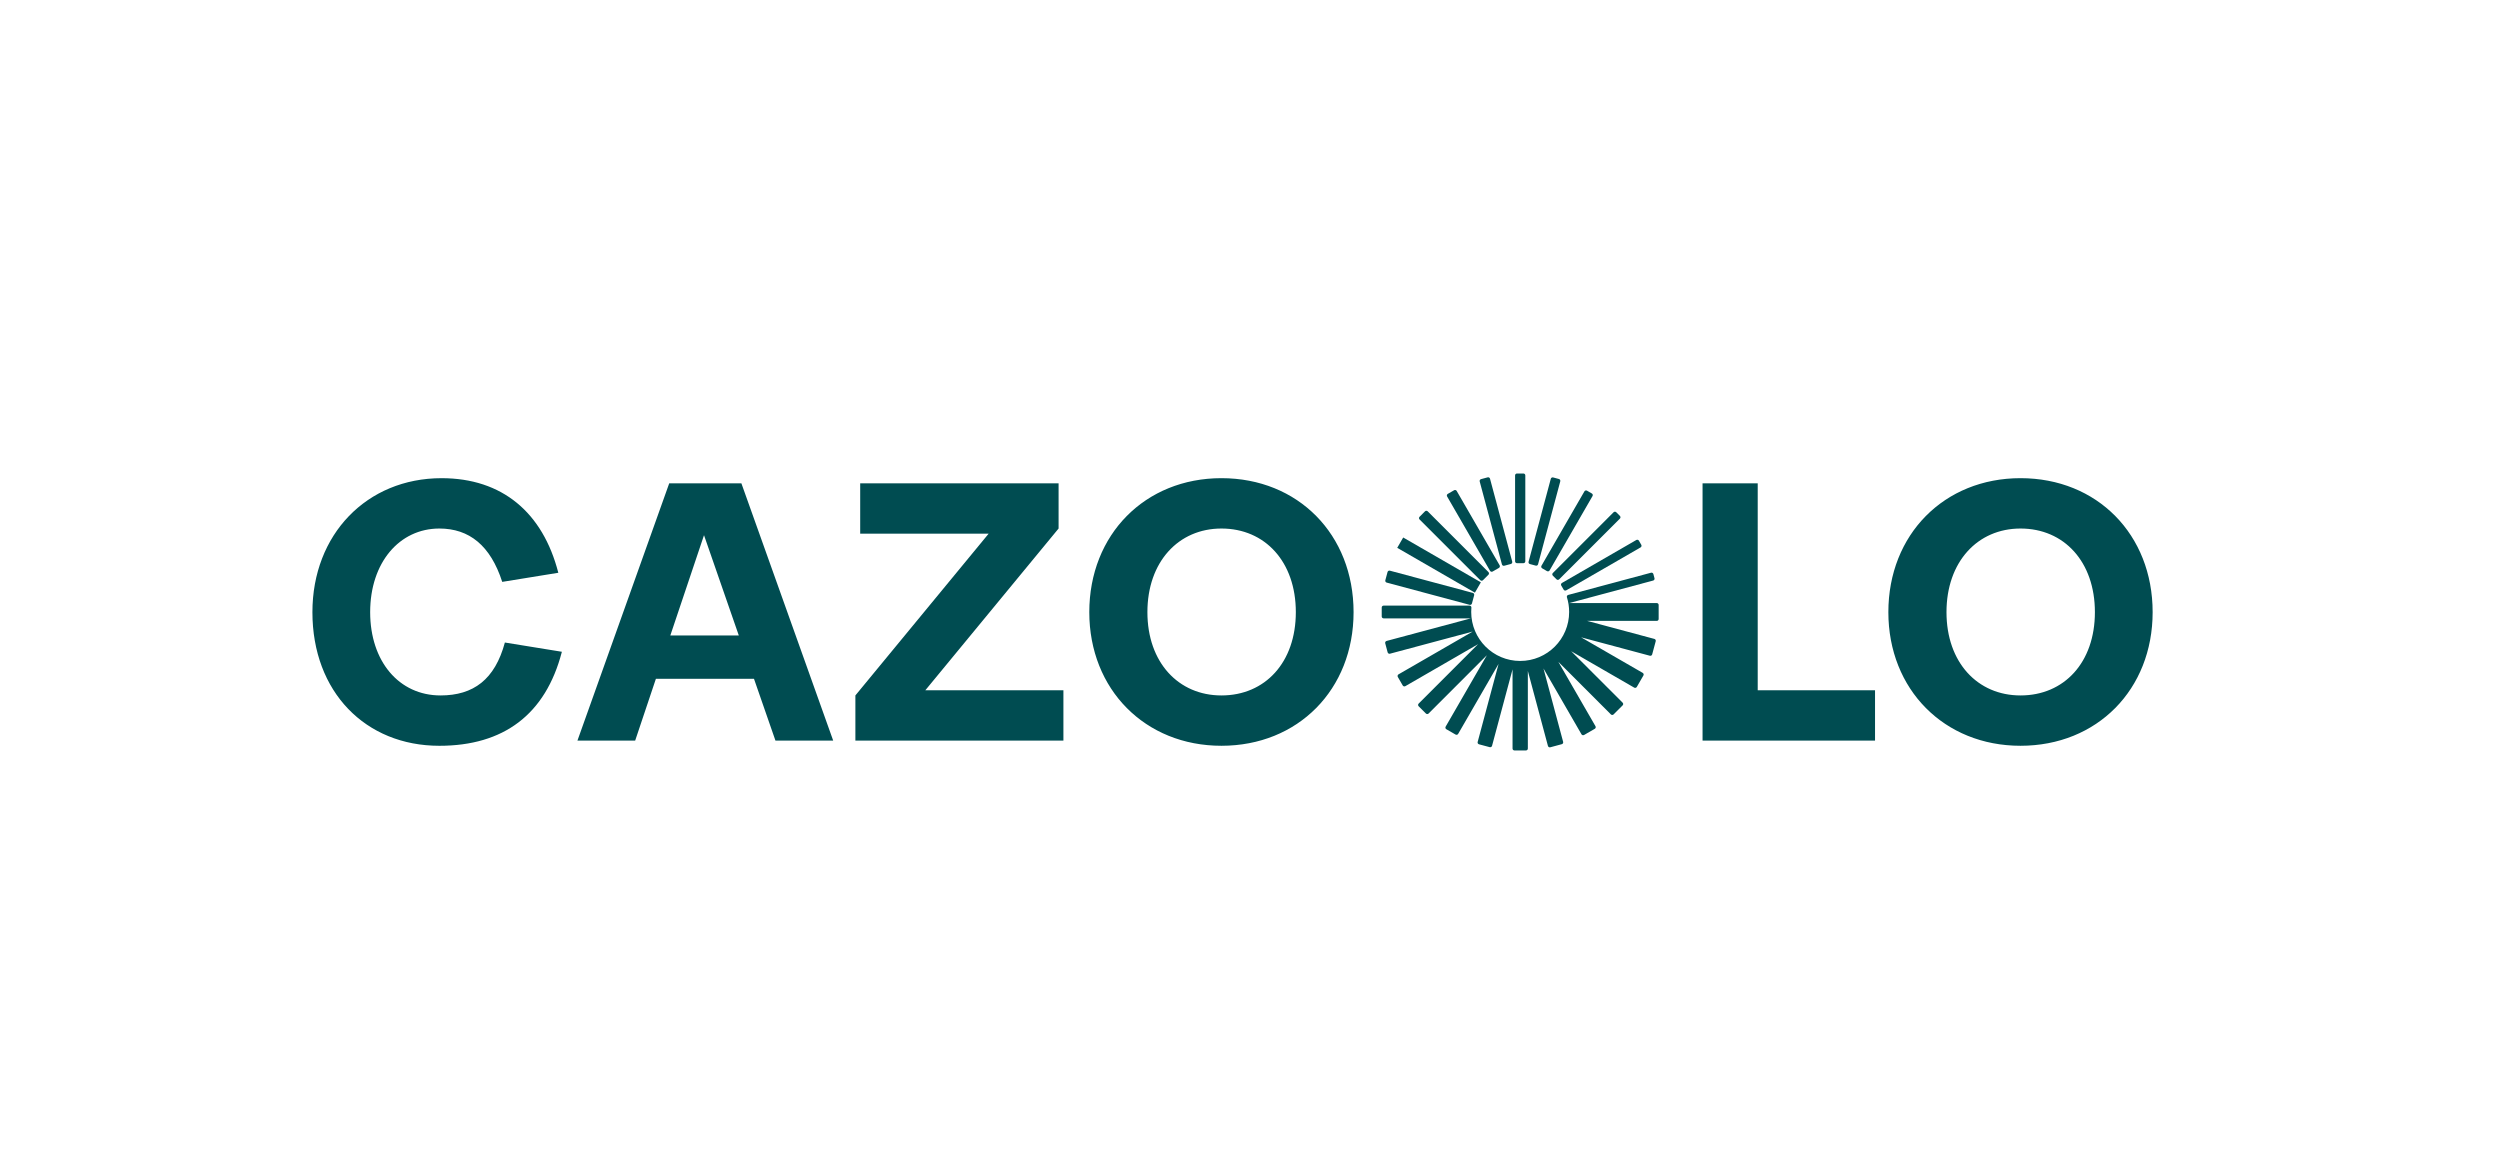 <?xml version="1.0" encoding="utf-8"?>
<!-- Generator: Adobe Illustrator 14.0.0, SVG Export Plug-In . SVG Version: 6.00 Build 43363)  -->
<!DOCTYPE svg PUBLIC "-//W3C//DTD SVG 1.0//EN" "http://www.w3.org/TR/2001/REC-SVG-20010904/DTD/svg10.dtd">
<svg version="1.0" id="logos_3_" xmlns="http://www.w3.org/2000/svg" xmlns:xlink="http://www.w3.org/1999/xlink" x="0px" y="0px"
	 width="312.464px" height="144.998px" viewBox="357.75 207.935 312.464 144.998"
	 enable-background="new 357.75 207.935 312.464 144.998" xml:space="preserve">
<g>
	<g>
		<path fill="#004C51" d="M531.063,280.75l10.369,2.779c0.127,0.033,0.258-0.042,0.29-0.166l0.278-1.034
			c0.033-0.128-0.041-0.258-0.168-0.29l-10.371-2.779c-0.125-0.033-0.254,0.042-0.287,0.167l-0.278,1.034
			C530.864,280.586,530.938,280.717,531.063,280.75z"/>
		
			<rect x="532.014" y="277.827" transform="matrix(0.866 0.5 -0.5 0.866 211.319 -231.491)" fill="#004C51" width="11.209" height="1.491"/>
		<path fill="#004C51" d="M542.766,280.451c0.092,0.093,0.24,0.093,0.333,0l0.683-0.681c0.092-0.092,0.092-0.242,0-0.335
			l-7.591-7.592c-0.092-0.092-0.244-0.092-0.336,0l-0.681,0.683c-0.093,0.093-0.093,0.241,0,0.333L542.766,280.451z"/>
		<path fill="#004C51" d="M543.985,279.282c0.064,0.114,0.211,0.152,0.321,0.087l0.792-0.454c0.111-0.066,0.15-0.212,0.086-0.323
			l-5.369-9.298c-0.063-0.113-0.209-0.151-0.322-0.086l-0.79,0.456c-0.11,0.064-0.151,0.209-0.086,0.321L543.985,279.282z"/>
		<path fill="#004C51" d="M545.47,278.476c0.033,0.128,0.163,0.202,0.289,0.169l0.83-0.222c0.125-0.035,0.2-0.165,0.167-0.29
			l-2.777-10.371c-0.036-0.124-0.167-0.201-0.29-0.166l-0.83,0.223c-0.127,0.033-0.201,0.163-0.169,0.289L545.47,278.476z"/>
		<path fill="#004C51" d="M547.35,278.326h0.807c0.129,0,0.235-0.107,0.235-0.237v-10.736c0-0.13-0.106-0.237-0.235-0.237h-0.807
			c-0.13,0-0.237,0.107-0.237,0.237v10.736C547.112,278.219,547.22,278.326,547.35,278.326z"/>
		<path fill="#004C51" d="M548.968,278.435l0.727,0.195c0.126,0.034,0.256-0.041,0.289-0.166l2.778-10.37
			c0.032-0.127-0.041-0.256-0.167-0.29l-0.728-0.196c-0.126-0.032-0.255,0.042-0.29,0.169l-2.778,10.371
			C548.766,278.272,548.841,278.403,548.968,278.435z"/>
		<path fill="#004C51" d="M550.498,278.966l0.606,0.353c0.112,0.064,0.257,0.024,0.322-0.086l5.367-9.298
			c0.065-0.114,0.027-0.261-0.087-0.323l-0.604-0.35c-0.114-0.066-0.258-0.027-0.323,0.086l-5.368,9.297
			C550.347,278.757,550.386,278.903,550.498,278.966z"/>
		<path fill="#004C51" d="M552.884,281.118l0.298,0.514c0.063,0.113,0.21,0.151,0.324,0.087l9.297-5.367
			c0.111-0.066,0.149-0.213,0.085-0.324l-0.298-0.516c-0.064-0.111-0.209-0.149-0.321-0.087l-9.297,5.369
			C552.858,280.858,552.819,281.004,552.884,281.118z"/>
		<path fill="#004C51" d="M551.833,279.885l0.459,0.457c0.092,0.093,0.24,0.093,0.333,0l7.592-7.591
			c0.092-0.093,0.092-0.242,0-0.335l-0.458-0.458c-0.094-0.091-0.242-0.091-0.334,0l-7.592,7.592
			C551.741,279.641,551.741,279.792,551.833,279.885z"/>
		<path fill="#004C51" d="M564.823,283.308h-10.949l10.499-2.814c0.125-0.032,0.198-0.162,0.166-0.288l-0.141-0.522
			c-0.033-0.127-0.163-0.201-0.288-0.169l-10.353,2.775l0,0c-0.127,0.033-0.202,0.164-0.167,0.289
			c0.001,0.003,0.002,0.006,0.003,0.008c0.182,0.58,0.278,1.197,0.278,1.837c0,3.382-2.74,6.12-6.119,6.12
			c-3.382,0-6.121-2.738-6.121-6.12c0-0.18,0.008-0.359,0.021-0.534c0-0.001,0-0.002,0.002-0.004c0-0.008,0-0.017,0-0.024
			c0-0.131-0.105-0.235-0.234-0.235h-10.738c-0.13,0-0.237,0.104-0.237,0.235v1.124c0,0.132,0.107,0.236,0.237,0.236h10.905
			l-10.538,2.823c-0.125,0.035-0.2,0.165-0.167,0.29l0.304,1.138c0.036,0.124,0.166,0.2,0.29,0.166l10.34-2.77l-9.274,5.352
			c-0.111,0.066-0.149,0.212-0.086,0.324l0.615,1.065c0.065,0.112,0.211,0.15,0.322,0.087l9.098-5.253l-7.431,7.43
			c-0.093,0.092-0.093,0.243,0,0.335l0.907,0.905c0.092,0.091,0.243,0.091,0.335,0l7.284-7.283l-5.152,8.924
			c-0.065,0.111-0.025,0.258,0.086,0.323l1.156,0.667c0.113,0.064,0.26,0.025,0.322-0.086l5.052-8.747l-2.616,9.759
			c-0.033,0.127,0.042,0.258,0.167,0.29l1.341,0.359c0.127,0.034,0.258-0.042,0.29-0.166l2.563-9.565v9.905
			c0,0.131,0.107,0.237,0.237,0.237h1.441c0.129,0,0.234-0.106,0.234-0.237v-9.7l2.512,9.372c0.035,0.126,0.164,0.202,0.29,0.17
			l1.443-0.389c0.125-0.034,0.2-0.164,0.167-0.288l-2.459-9.177l4.752,8.23c0.065,0.112,0.209,0.149,0.322,0.087l1.34-0.774
			c0.113-0.066,0.152-0.209,0.087-0.323l-4.648-8.053l6.575,6.578c0.092,0.092,0.243,0.092,0.335,0l1.133-1.132
			c0.091-0.092,0.091-0.241,0-0.333l-6.435-6.434l7.881,4.551c0.113,0.064,0.26,0.025,0.324-0.088l0.826-1.432
			c0.064-0.111,0.025-0.256-0.086-0.322l-7.705-4.447l8.597,2.303c0.126,0.033,0.256-0.041,0.288-0.167l0.443-1.646
			c0.033-0.127-0.043-0.258-0.169-0.29l-8.398-2.251h8.7c0.129,0,0.234-0.104,0.234-0.236v-1.757
			C565.058,283.413,564.952,283.308,564.823,283.308z"/>
	</g>
	<path fill="#004C51" d="M441.392,268.347l-11.471,32.152h7.216l2.591-7.727h12.258l2.684,7.727h7.217l-11.473-32.152H441.392z
		 M441.53,287.362l4.211-12.536l4.35,12.536H441.53z M490.058,273.992v-5.646h-24.796v6.292h16.053l-16.654,20.216v5.645h26v-6.292
		h-17.257L490.058,273.992z M510.411,267.699c-9.529,0-16.515,7.034-16.515,16.746c0,9.668,6.985,16.701,16.515,16.701
		c9.576,0,16.516-7.033,16.516-16.701C526.927,274.734,519.987,267.699,510.411,267.699z M510.411,294.855
		c-5.366,0-9.252-4.118-9.252-10.409c0-6.289,3.886-10.453,9.252-10.453c5.459,0,9.299,4.164,9.299,10.453
		C519.71,290.737,515.87,294.855,510.411,294.855z M577.439,268.347h-6.894v32.152h21.557v-6.292h-14.663V268.347z M610.285,267.699
		c-9.53,0-16.517,7.034-16.517,16.746c0,9.668,6.986,16.701,16.517,16.701c9.573,0,16.514-7.033,16.514-16.701
		C626.799,274.734,619.858,267.699,610.285,267.699z M610.285,294.855c-5.368,0-9.252-4.118-9.252-10.409
		c0-6.289,3.884-10.453,9.252-10.453c5.457,0,9.298,4.164,9.298,10.453C619.583,290.737,615.742,294.855,610.285,294.855z
		 M412.806,294.855c-5.183,0-8.791-4.256-8.791-10.409c0-6.199,3.655-10.453,8.651-10.453c3.725,0,6.39,2.119,7.855,6.668
		l7.01-1.138c-1.938-7.537-7.021-11.823-14.587-11.823c-9.345,0-16.146,7.034-16.146,16.746c0,9.946,6.614,16.701,15.867,16.701
		c8.004,0,13.274-3.887,15.312-11.751l-7.124-1.156C419.604,292.865,416.921,294.855,412.806,294.855z"/>
</g>
</svg>

